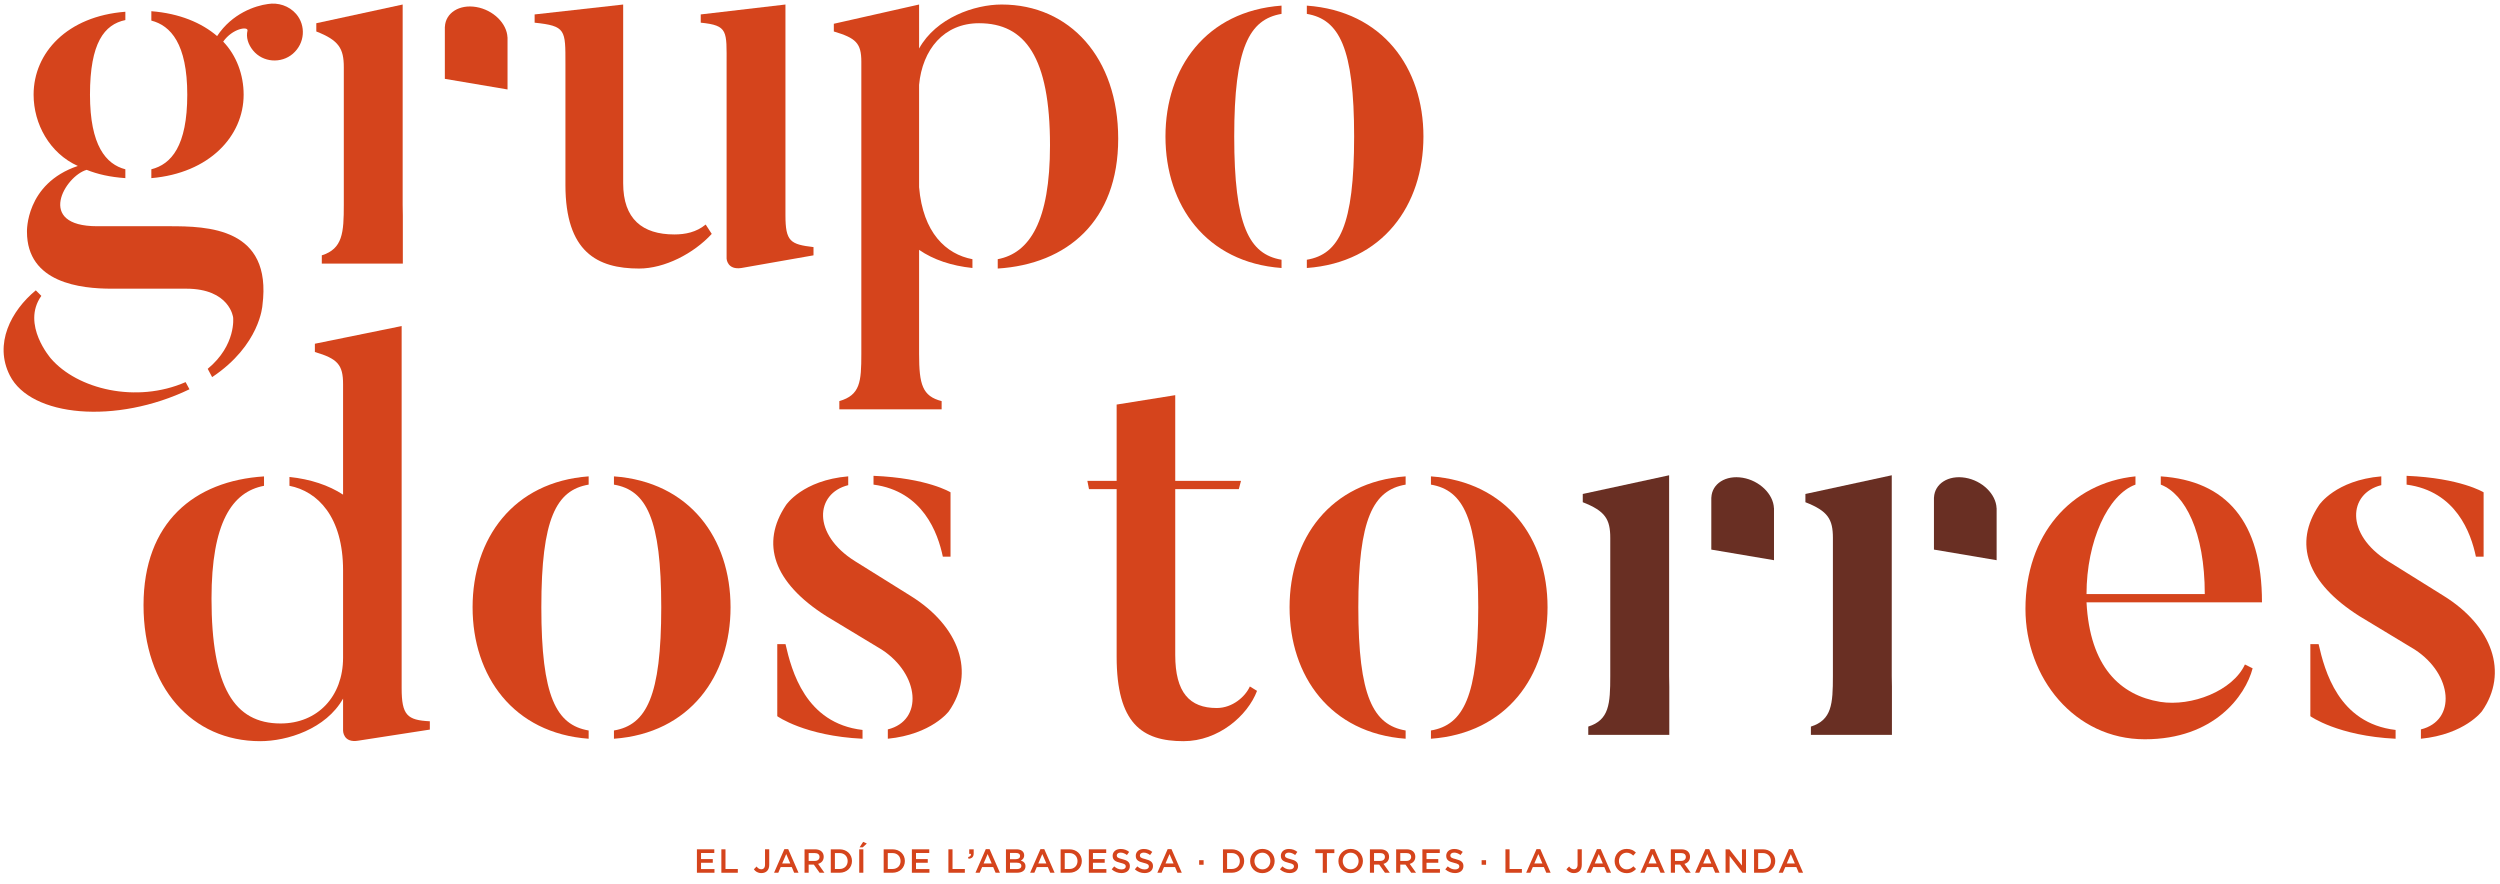 <?xml version="1.0" encoding="utf-8"?>
<!-- Generator: Adobe Illustrator 16.0.0, SVG Export Plug-In . SVG Version: 6.00 Build 0)  -->
<!DOCTYPE svg PUBLIC "-//W3C//DTD SVG 1.1//EN" "http://www.w3.org/Graphics/SVG/1.1/DTD/svg11.dtd">
<svg version="1.1" id="Capa_1" xmlns="http://www.w3.org/2000/svg" xmlns:xlink="http://www.w3.org/1999/xlink" x="0px" y="0px"
	 width="693.5px" height="245.191px" viewBox="0 0 693.5 245.191" enable-background="new 0 0 693.5 245.191" xml:space="preserve">
<g>
	<path fill="#692F23" d="M440.584,201.555v2.29h22.479V190.54c-0.033-0.94-0.049-1.943-0.049-3.021v-55.682l-23.955,5.188v2.29
		c6.258,2.442,7.629,4.729,7.629,9.917v38.287C446.687,195.3,446.383,199.726,440.584,201.555L440.584,201.555z"/>
	<path fill="#692F23" d="M474.717,152.457l17.389,2.942v-14.167v-0.015v-0.017v-0.232l-0.016-0.002
		c-0.156-3.897-3.979-7.643-8.681-8.438c-4.7-0.795-8.52,1.656-8.68,5.497l-0.014-0.001v0.232v0.016v0.019L474.717,152.457
		L474.717,152.457z"/>
	<path fill="#692F23" d="M502.344,201.555v2.29h22.477V190.54c-0.033-0.94-0.047-1.943-0.047-3.021v-55.682l-23.955,5.188v2.29
		c6.258,2.442,7.629,4.729,7.629,9.917v38.287C508.447,195.3,508.14,199.726,502.344,201.555L502.344,201.555z"/>
	<path fill="#692F23" d="M536.478,152.457l17.387,2.942v-14.167v-0.015v-0.017v-0.232l-0.016-0.002
		c-0.158-3.897-3.979-7.643-8.68-8.438c-4.699-0.796-8.521,1.656-8.679,5.497l-0.014-0.001v0.232l-0.002,0.016l0.002,0.019
		L536.478,152.457L536.478,152.457z"/>
	<path fill="#D5441C" d="M225.665,68.545v2.286l-19.988,3.511c-3.968,0.608-4.118-2.593-4.118-2.593V17.886
		c0-9.309,0.457-10.831-7.174-11.595v-2.29l23.499-2.747v58.439C217.884,67.018,219.254,67.781,225.665,68.545L225.665,68.545z
		 M197.438,64.883c-5.039,5.491-13.122,9.61-20.144,9.61c-11.595,0-20.444-4.576-20.444-23.192V17.734
		c0-9.459,0.15-10.528-8.545-11.442v-2.29l24.563-2.747v49.59c0,9.92,5.34,14.19,14.191,14.19c3.053,0,6.103-0.608,8.698-2.748
		L197.438,64.883L197.438,64.883z"/>
	<path fill="#D5441C" d="M310.188,38.485c0,22.888-14.191,34.787-33.416,36.009V71.9c8.852-1.678,14.498-10.527,14.498-31.586
		c0-24.413-6.867-33.872-19.687-33.872c-9.765,0-15.714,7.324-16.628,17.09v28.382c1.065,12.663,7.476,18.614,14.799,19.986v2.441
		c-5.797-0.608-10.835-2.29-14.799-5.034v28.839c0,8.541,0.914,11.747,6.254,13.122v2.287h-28.38v-2.287
		c5.797-1.678,6.104-5.34,6.104-13.122V17.122c0-5.187-1.528-6.562-7.63-8.391V6.594l23.652-5.34V13.46
		c4.729-8.545,15.407-12.206,22.888-12.206C296.762,1.254,310.188,16.057,310.188,38.485L310.188,38.485z"/>
	<path fill="#D5441C" d="M362.515,74.342v-2.29c9.002-1.523,13.121-9.459,13.121-34.179c0-24.564-4.119-32.497-13.121-34.023V1.56
		c21.054,1.526,32.346,17.24,32.346,36.313C394.861,56.946,383.569,72.815,362.515,74.342L362.515,74.342z M355.498,72.052v2.29
		C334.592,72.815,323.3,56.946,323.3,37.873c0-19.073,11.292-34.787,32.198-36.313v2.29c-9.006,1.526-13.125,9.459-13.125,34.023
		C342.373,62.593,346.492,70.528,355.498,72.052L355.498,72.052z"/>
	<path fill="#D5441C" d="M89.269,70.831v2.29h22.478V59.816c-0.033-0.939-0.048-1.942-0.048-3.021V1.254L87.743,6.442v2.29
		c6.258,2.441,7.63,4.729,7.63,9.916v38.146C95.373,64.576,95.067,69.002,89.269,70.831L89.269,70.831z"/>
	<path fill="#D5441C" d="M123.402,21.873l17.388,2.943V10.651l0.001-0.016l-0.001-0.018v-0.232l-0.015-0.002
		c-0.158-3.896-3.979-7.642-8.678-8.438c-4.701-0.796-8.522,1.656-8.681,5.498l-0.015-0.002v0.232l-0.001,0.016l0.001,0.018V21.873
		L123.402,21.873z"/>
	<path fill="#D5441C" d="M81.233,14.915c-3.218,2.761-8.278,2.453-11.039-0.919c-1.381-1.688-1.992-3.682-1.534-5.522
		c0.153-1.227-4.138-0.611-6.745,3.069c3.681,3.833,5.672,9.197,5.672,14.72c0,11.497-9.506,21.771-25.604,23.152v-2.454
		c5.518-1.38,9.967-6.44,9.967-20.698c0-14.107-4.599-19.169-9.967-20.55V3.11c7.821,0.611,13.954,3.219,18.245,6.897
		c4.142-6.286,10.583-8.433,14.107-8.895c2.758-0.457,5.826,0.462,7.817,2.762C84.914,7.094,84.606,12,81.233,14.915L81.233,14.915z
		 M72.8,84.68c0,0-0.614,11.04-13.953,19.935l-1.228-2.3c7.976-6.595,7.052-14.263,7.052-14.263s-0.919-7.971-13.03-7.971H30.941
		c-8.434,0-23.46-1.535-23.46-15.793c0,0-0.457-13.344,14.107-18.25c-7.82-3.526-12.267-11.65-12.267-19.775
		c0-11.655,9.352-21.776,25.452-23.003v2.304c-5.826,1.224-9.813,6.282-9.813,20.699c0,14.104,4.445,19.318,9.813,20.698v2.454
		c-4.296-0.31-7.668-1.073-10.732-2.3c-5.982,1.684-14.262,15.639,2.911,15.639h19.935C57.465,62.754,75.562,63.062,72.8,84.68
		L72.8,84.68z M51.486,105.995l1.073,1.989c-20.393,9.814-44.005,7.668-49.831-3.833c-4.445-8.74,0.308-17.938,7.206-23.613
		l1.533,1.534c-5.676,7.976,2.763,17.479,2.607,17.326C21.435,107.985,37.839,111.975,51.486,105.995L51.486,105.995z"/>
	<rect x="1.121" y="1" fill="none" width="690.949" height="204.604"/>
	<path fill="#D5441C" d="M170.31,204.926v-2.29c9.002-1.524,13.121-9.46,13.121-34.179c0-24.564-4.119-32.497-13.121-34.023v-2.29
		c21.053,1.526,32.345,17.24,32.345,36.313C202.655,187.529,191.363,203.397,170.31,204.926L170.31,204.926z M163.292,202.636v2.29
		c-20.905-1.528-32.197-17.396-32.197-36.469c0-19.073,11.292-34.787,32.197-36.313v2.29c-9.006,1.526-13.125,9.459-13.125,34.023
		C150.167,193.176,154.286,201.111,163.292,202.636L163.292,202.636z"/>
	<path fill="#D5441C" d="M263.678,154.421h-2.136c-1.376-6.563-5.495-18.158-19.229-19.987v-2.441
		c14.955,0.608,21.364,4.575,21.364,4.575V154.421L263.678,154.421z M215.614,178.68h2.287c1.678,7.324,5.495,21.971,21.364,23.804
		v2.442c-16.024-0.765-23.651-6.255-23.651-6.255V178.68L215.614,178.68z M263.221,197.296c0,0-4.732,6.409-16.939,7.63v-2.593
		c9.917-2.441,8.851-15.261-1.677-22.127l-15.412-9.31c-14.648-9.308-18.311-20.139-11.137-30.817c0,0,4.576-6.866,17.24-7.937
		v2.441c-9.156,2.29-10.07,13.582,1.832,21.057l15.408,9.614C266.119,173.645,270.695,186.615,263.221,197.296L263.221,197.296z"/>
	<path fill="#D5441C" d="M396.943,204.926v-2.29c9.001-1.524,13.121-9.46,13.121-34.179c0-24.564-4.12-32.497-13.121-34.023v-2.29
		c21.053,1.526,32.346,17.24,32.346,36.313C429.289,187.529,417.996,203.397,396.943,204.926L396.943,204.926z M389.923,202.636
		v2.29c-20.903-1.528-32.196-17.396-32.196-36.469c0-19.073,11.293-34.787,32.196-36.313v2.29
		c-9.004,1.526-13.125,9.459-13.125,34.023C376.798,193.176,380.919,201.111,389.923,202.636L389.923,202.636z"/>
	<path fill="#D5441C" d="M622.744,184.324l2.136,1.068c-1.984,7.631-10.685,19.684-29.908,19.684
		c-19.529,0-33.109-17.091-33.109-36.162c0-20.445,12.515-34.938,30.517-36.771v2.29c-7.63,2.743-13.578,15.713-13.578,30.361
		h32.805c0-17.24-5.492-27.771-12.205-30.361v-2.29c18.156,1.221,28.072,12.513,28.072,34.941h-48.672
		c0.916,17.852,9.307,25.785,20.446,27.617C607.941,196.074,619.383,191.648,622.744,184.324L622.744,184.324z"/>
	<path fill="#D5441C" d="M688.955,154.421h-2.139c-1.373-6.563-5.492-18.158-19.227-19.987v-2.441
		c14.955,0.608,21.364,4.575,21.364,4.575L688.955,154.421L688.955,154.421z M640.89,178.68h2.287
		c1.68,7.324,5.494,21.971,21.362,23.804v2.442c-16.022-0.765-23.649-6.255-23.649-6.255V178.68L640.89,178.68z M688.496,197.296
		c0,0-4.729,6.409-16.936,7.63v-2.593c9.914-2.441,8.85-15.261-1.68-22.127l-15.412-9.31c-14.646-9.308-18.31-20.139-11.138-30.817
		c0,0,4.576-6.866,17.24-7.937v2.441c-9.151,2.29-10.069,13.582,1.83,21.057l15.412,9.614
		C691.396,173.645,695.972,186.615,688.496,197.296L688.496,197.296z"/>
	<path fill="#D5441C" d="M119.239,200.082v2.304l-19.78,3.063c-4.291,0.766-4.291-2.762-4.291-2.762v-8.894
		c-4.757,8.436-15.487,11.808-23.002,11.808c-18.856,0-32.351-14.873-32.351-37.717c0-23.003,14.104-34.5,33.423-35.728v2.607
		c-8.89,1.684-14.565,10.271-14.565,31.277c0,24.531,6.287,34.651,19.168,34.651c10.271,0,17.327-7.513,17.327-18.245v-24.225
		c0-14.874-7.056-21.93-14.873-23.46v-2.454c5.825,0.612,10.887,2.299,14.873,4.907v-30.666c0-5.368-1.534-7.058-7.82-8.896v-2.3
		l24.07-4.906v100.432C111.417,198.396,112.952,199.777,119.239,200.082L119.239,200.082z"/>
	<path fill="#D5441C" d="M348.702,191.648c-2.602,6.903-10.731,13.954-20.391,13.954c-11.501,0-18.554-4.906-18.554-23.459v-46.458
		h-7.668l-0.457-2.3h8.125v-21.16l16.255-2.607v23.769h18.244l-0.61,2.3h-17.634v45.997c0,10.427,3.986,14.719,11.501,14.719
		c4.444,0,7.97-3.218,9.197-5.979L348.702,191.648L348.702,191.648z"/>
</g>
<g>
	<polygon fill="#D5441C" points="198.146,236.618 194.466,236.618 194.466,238.31 197.728,238.31 197.728,239.331 194.466,239.331 
		194.466,241.079 198.193,241.079 198.193,242.101 193.323,242.101 193.323,235.596 198.146,235.596 	"/>
	<polygon fill="#D5441C" points="200.107,235.596 201.25,235.596 201.25,241.061 204.669,241.061 204.669,242.102 200.107,242.102 	
		"/>
	<path fill="#D5441C" d="M211.201,242.194c-1.004,0-1.653-0.465-2.082-1.05l0.752-0.771c0.382,0.482,0.763,0.762,1.312,0.762
		c0.614,0,1.032-0.409,1.032-1.272v-4.267h1.171v4.294C213.386,241.432,212.484,242.194,211.201,242.194"/>
	<path fill="#D5441C" d="M221.509,242.102H220.3l-0.66-1.57h-3.076l-0.669,1.57h-1.171l2.863-6.552h1.06L221.509,242.102z
		 M218.098,236.915l-1.115,2.603h2.239L218.098,236.915z"/>
	<path fill="#D5441C" d="M227.354,242.102l-1.599-2.268h-1.432v2.268h-1.143v-6.506h2.899c1.496,0,2.416,0.791,2.416,2.063
		c0,1.076-0.641,1.729-1.552,1.979l1.757,2.463L227.354,242.102L227.354,242.102z M225.988,236.637h-1.664v2.185h1.673
		c0.818,0,1.339-0.428,1.339-1.098C227.335,237.008,226.833,236.637,225.988,236.637"/>
	<path fill="#D5441C" d="M232.883,242.102h-2.425v-6.506h2.425c2.044,0,3.458,1.403,3.458,3.244
		C236.341,240.679,234.927,242.102,232.883,242.102 M232.883,236.637h-1.282v4.424h1.282c1.365,0,2.258-0.92,2.258-2.203
		C235.141,237.575,234.248,236.637,232.883,236.637"/>
	<path fill="#D5441C" d="M239.49,242.101h-1.143v-6.505h1.143V242.101z M238.448,235.057l0.985-1.523l1.022,0.454l-1.134,1.069
		H238.448z"/>
	<path fill="#D5441C" d="M247.556,242.102h-2.425v-6.506h2.425c2.044,0,3.458,1.403,3.458,3.244
		C251.014,240.679,249.601,242.102,247.556,242.102 M247.556,236.637h-1.282v4.424h1.282c1.366,0,2.258-0.92,2.258-2.203
		C249.815,237.575,248.923,236.637,247.556,236.637"/>
	<polygon fill="#D5441C" points="257.779,236.618 254.099,236.618 254.099,238.31 257.361,238.31 257.361,239.331 254.099,239.331 
		254.099,241.079 257.825,241.079 257.825,242.101 252.955,242.101 252.955,235.596 257.779,235.596 	"/>
	<polygon fill="#D5441C" points="263.085,235.596 264.229,235.596 264.229,241.061 267.648,241.061 267.648,242.102 
		263.085,242.102 	"/>
	<path fill="#D5441C" d="M269.34,236.869h-0.475v-1.273h1.236v1.088c0,1.03-0.493,1.468-1.432,1.542l-0.121-0.482
		C269.115,237.64,269.386,237.353,269.34,236.869"/>
	<path fill="#D5441C" d="M277.378,242.102h-1.208l-0.66-1.57h-3.076l-0.669,1.57h-1.171l2.862-6.552h1.06L277.378,242.102z
		 M273.968,236.915l-1.115,2.603h2.239L273.968,236.915z"/>
	<path fill="#D5441C" d="M284.106,237.259c0,0.8-0.446,1.209-0.929,1.46c0.762,0.26,1.292,0.697,1.292,1.589
		c0,1.171-0.958,1.793-2.408,1.793h-3.011v-6.505h2.918C283.279,235.596,284.106,236.236,284.106,237.259 M282.963,237.445
		c0-0.529-0.409-0.837-1.145-0.837h-1.645v1.729h1.562C282.471,238.337,282.963,238.049,282.963,237.445 M283.324,240.187
		c0-0.558-0.437-0.883-1.338-0.883h-1.812v1.784h1.896C282.852,241.088,283.324,240.781,283.324,240.187"/>
	<path fill="#D5441C" d="M292.544,242.102h-1.208l-0.66-1.57H287.6l-0.669,1.57h-1.171l2.862-6.552h1.06L292.544,242.102z
		 M289.134,236.915l-1.115,2.603h2.239L289.134,236.915z"/>
	<path fill="#D5441C" d="M296.642,242.102h-2.425v-6.506h2.425c2.044,0,3.458,1.403,3.458,3.244
		C300.1,240.679,298.687,242.102,296.642,242.102 M296.642,236.637h-1.282v4.424h1.282c1.366,0,2.258-0.92,2.258-2.203
		C298.901,237.575,298.009,236.637,296.642,236.637"/>
	<polygon fill="#D5441C" points="306.865,236.618 303.184,236.618 303.184,238.31 306.447,238.31 306.447,239.331 303.184,239.331 
		303.184,241.079 306.91,241.079 306.91,242.101 302.042,242.101 302.042,235.596 306.865,235.596 	"/>
	<path fill="#D5441C" d="M311.335,238.328c1.375,0.334,2.091,0.825,2.091,1.914c0,1.227-0.957,1.951-2.324,1.951
		c-0.994,0-1.933-0.344-2.713-1.041l0.688-0.816c0.623,0.538,1.246,0.845,2.055,0.845c0.706,0,1.151-0.325,1.151-0.827
		c0-0.474-0.26-0.725-1.468-1.003c-1.385-0.335-2.166-0.744-2.166-1.952c0-1.134,0.929-1.896,2.221-1.896
		c0.948,0,1.701,0.288,2.36,0.816l-0.613,0.864c-0.586-0.437-1.171-0.669-1.766-0.669c-0.669,0-1.059,0.344-1.059,0.781
		C309.792,237.808,310.09,238.031,311.335,238.328"/>
	<path fill="#D5441C" d="M317.746,238.328c1.375,0.334,2.092,0.825,2.092,1.914c0,1.227-0.957,1.951-2.324,1.951
		c-0.994,0-1.934-0.344-2.713-1.041l0.688-0.816c0.622,0.538,1.245,0.845,2.055,0.845c0.705,0,1.151-0.325,1.151-0.827
		c0-0.474-0.261-0.725-1.468-1.003c-1.385-0.335-2.165-0.744-2.165-1.952c0-1.134,0.929-1.896,2.221-1.896
		c0.948,0,1.7,0.288,2.36,0.816l-0.613,0.864c-0.585-0.437-1.171-0.669-1.766-0.669c-0.668,0-1.061,0.344-1.061,0.781
		C316.203,237.808,316.502,238.031,317.746,238.328"/>
	<path fill="#D5441C" d="M327.83,242.102h-1.209l-0.659-1.57h-3.076l-0.669,1.57h-1.171l2.862-6.552h1.06L327.83,242.102z
		 M324.42,236.915l-1.115,2.603h2.24L324.42,236.915z"/>
	<rect x="332.644" y="238.616" fill="#D5441C" width="1.236" height="1.271"/>
	<path fill="#D5441C" d="M341.677,242.102h-2.426v-6.506h2.426c2.044,0,3.458,1.403,3.458,3.244
		C345.135,240.679,343.721,242.102,341.677,242.102 M341.677,236.637h-1.283v4.424h1.283c1.366,0,2.258-0.92,2.258-2.203
		C343.935,237.575,343.043,236.637,341.677,236.637"/>
	<path fill="#D5441C" d="M350.179,242.213c-1.998,0-3.393-1.517-3.393-3.354c0-1.84,1.413-3.374,3.411-3.374
		s3.393,1.516,3.393,3.354C353.592,240.68,352.177,242.213,350.179,242.213 M350.179,236.534c-1.293,0-2.193,1.03-2.193,2.305
		c0,1.273,0.918,2.323,2.211,2.323s2.193-1.031,2.193-2.305C352.39,237.585,351.47,236.534,350.179,236.534"/>
	<path fill="#D5441C" d="M357.994,238.328c1.375,0.334,2.094,0.825,2.094,1.914c0,1.227-0.959,1.951-2.326,1.951
		c-0.992,0-1.932-0.344-2.713-1.041l0.688-0.816c0.623,0.538,1.246,0.845,2.055,0.845c0.705,0,1.152-0.325,1.152-0.827
		c0-0.474-0.262-0.725-1.469-1.003c-1.385-0.335-2.166-0.744-2.166-1.952c0-1.134,0.93-1.896,2.221-1.896
		c0.949,0,1.701,0.288,2.361,0.816l-0.613,0.864c-0.586-0.437-1.17-0.669-1.766-0.669c-0.668,0-1.061,0.344-1.061,0.781
		C356.451,237.808,356.75,238.031,357.994,238.328"/>
	<polygon fill="#D5441C" points="368.088,242.101 366.935,242.101 366.935,236.655 364.871,236.655 364.871,235.596 370.15,235.596 
		370.15,236.655 368.088,236.655 	"/>
	<path fill="#D5441C" d="M374.668,242.213c-2,0-3.395-1.517-3.395-3.354c0-1.84,1.412-3.374,3.41-3.374s3.393,1.516,3.393,3.354
		C378.076,240.68,376.662,242.213,374.668,242.213 M374.668,236.534c-1.295,0-2.193,1.03-2.193,2.305
		c0,1.273,0.918,2.323,2.211,2.323c1.291,0,2.193-1.031,2.193-2.305C376.879,237.585,375.959,236.534,374.668,236.534"/>
	<path fill="#D5441C" d="M384.193,242.102l-1.6-2.268h-1.434v2.268h-1.143v-6.506h2.898c1.498,0,2.418,0.791,2.418,2.063
		c0,1.076-0.643,1.729-1.553,1.979l1.756,2.463L384.193,242.102L384.193,242.102z M382.824,236.637h-1.664v2.185h1.676
		c0.816,0,1.338-0.428,1.338-1.098C384.174,237.008,383.672,236.637,382.824,236.637"/>
	<path fill="#D5441C" d="M391.469,242.102l-1.6-2.268h-1.432v2.268h-1.143v-6.506h2.898c1.496,0,2.416,0.791,2.416,2.063
		c0,1.076-0.641,1.729-1.551,1.979l1.756,2.463L391.469,242.102L391.469,242.102z M390.103,236.637h-1.664v2.185h1.672
		c0.818,0,1.34-0.428,1.34-1.098C391.449,237.008,390.947,236.637,390.103,236.637"/>
	<polygon fill="#D5441C" points="399.396,236.618 395.715,236.618 395.715,238.31 398.978,238.31 398.978,239.331 395.715,239.331 
		395.715,241.079 399.441,241.079 399.441,242.101 394.572,242.101 394.572,235.596 399.396,235.596 	"/>
	<path fill="#D5441C" d="M403.865,238.328c1.375,0.334,2.09,0.825,2.09,1.914c0,1.227-0.955,1.951-2.322,1.951
		c-0.994,0-1.934-0.344-2.713-1.041l0.688-0.816c0.623,0.538,1.244,0.845,2.053,0.845c0.707,0,1.154-0.325,1.154-0.827
		c0-0.474-0.262-0.725-1.469-1.003c-1.385-0.335-2.166-0.744-2.166-1.952c0-1.134,0.93-1.896,2.221-1.896
		c0.949,0,1.701,0.288,2.361,0.816l-0.613,0.864c-0.586-0.437-1.17-0.669-1.766-0.669c-0.67,0-1.061,0.344-1.061,0.781
		C402.322,237.808,402.619,238.031,403.865,238.328"/>
	<rect x="411.002" y="238.616" fill="#D5441C" width="1.234" height="1.271"/>
	<polygon fill="#D5441C" points="417.609,235.596 418.752,235.596 418.752,241.061 422.172,241.061 422.172,242.102 
		417.609,242.102 	"/>
	<path fill="#D5441C" d="M430.146,242.102h-1.209l-0.658-1.57h-3.078l-0.668,1.57h-1.172l2.863-6.552h1.059L430.146,242.102z
		 M426.736,236.915l-1.115,2.603h2.238L426.736,236.915z"/>
	<path fill="#D5441C" d="M436.605,242.194c-1.006,0-1.656-0.465-2.084-1.05l0.754-0.771c0.381,0.482,0.762,0.762,1.311,0.762
		c0.613,0,1.031-0.409,1.031-1.272v-4.267h1.172v4.294C438.787,241.432,437.886,242.194,436.605,242.194"/>
	<path fill="#D5441C" d="M446.912,242.102h-1.209l-0.66-1.57h-3.076l-0.67,1.57h-1.17l2.861-6.552h1.061L446.912,242.102z
		 M443.5,236.915l-1.115,2.603h2.24L443.5,236.915z"/>
	<path fill="#D5441C" d="M451.205,242.212c-1.896,0-3.311-1.478-3.311-3.354c0-1.857,1.387-3.373,3.355-3.373
		c1.199,0,1.924,0.418,2.547,1.014l-0.734,0.846c-0.52-0.483-1.078-0.809-1.822-0.809c-1.244,0-2.146,1.021-2.146,2.306
		c0,1.282,0.902,2.322,2.146,2.322c0.801,0,1.311-0.325,1.867-0.847l0.736,0.744C453.164,241.767,452.422,242.212,451.205,242.212"
		/>
	<path fill="#D5441C" d="M461.826,242.102h-1.209l-0.658-1.57h-3.076l-0.67,1.57h-1.17l2.859-6.552h1.063L461.826,242.102z
		 M458.416,236.915l-1.115,2.603h2.24L458.416,236.915z"/>
	<path fill="#D5441C" d="M467.672,242.102l-1.602-2.268h-1.432v2.268h-1.143v-6.506h2.9c1.496,0,2.416,0.791,2.416,2.063
		c0,1.076-0.641,1.729-1.553,1.979l1.758,2.463L467.672,242.102L467.672,242.102z M466.304,236.637h-1.664v2.185h1.674
		c0.818,0,1.34-0.428,1.34-1.098C467.654,237.008,467.15,236.637,466.304,236.637"/>
	<path fill="#D5441C" d="M477.002,242.102h-1.209l-0.658-1.57h-3.078l-0.668,1.57h-1.172l2.863-6.552h1.059L477.002,242.102z
		 M473.592,236.915l-1.115,2.603h2.238L473.592,236.915z"/>
	<polygon fill="#D5441C" points="483.219,235.596 484.344,235.596 484.344,242.102 483.386,242.102 479.799,237.474 
		479.799,242.102 478.674,242.102 478.674,235.596 479.732,235.596 483.219,240.094 	"/>
	<path fill="#D5441C" d="M489,242.102h-2.426v-6.506H489c2.043,0,3.457,1.403,3.457,3.244
		C492.457,240.679,491.043,242.102,489,242.102 M489,236.637h-1.283v4.424H489c1.363,0,2.258-0.92,2.258-2.203
		C491.258,237.575,490.365,236.637,489,236.637"/>
	<path fill="#D5441C" d="M500.177,242.102h-1.207l-0.66-1.57h-3.076l-0.67,1.57h-1.17l2.861-6.552h1.061L500.177,242.102z
		 M496.767,236.915l-1.115,2.603h2.24L496.767,236.915z"/>
</g>
</svg>
